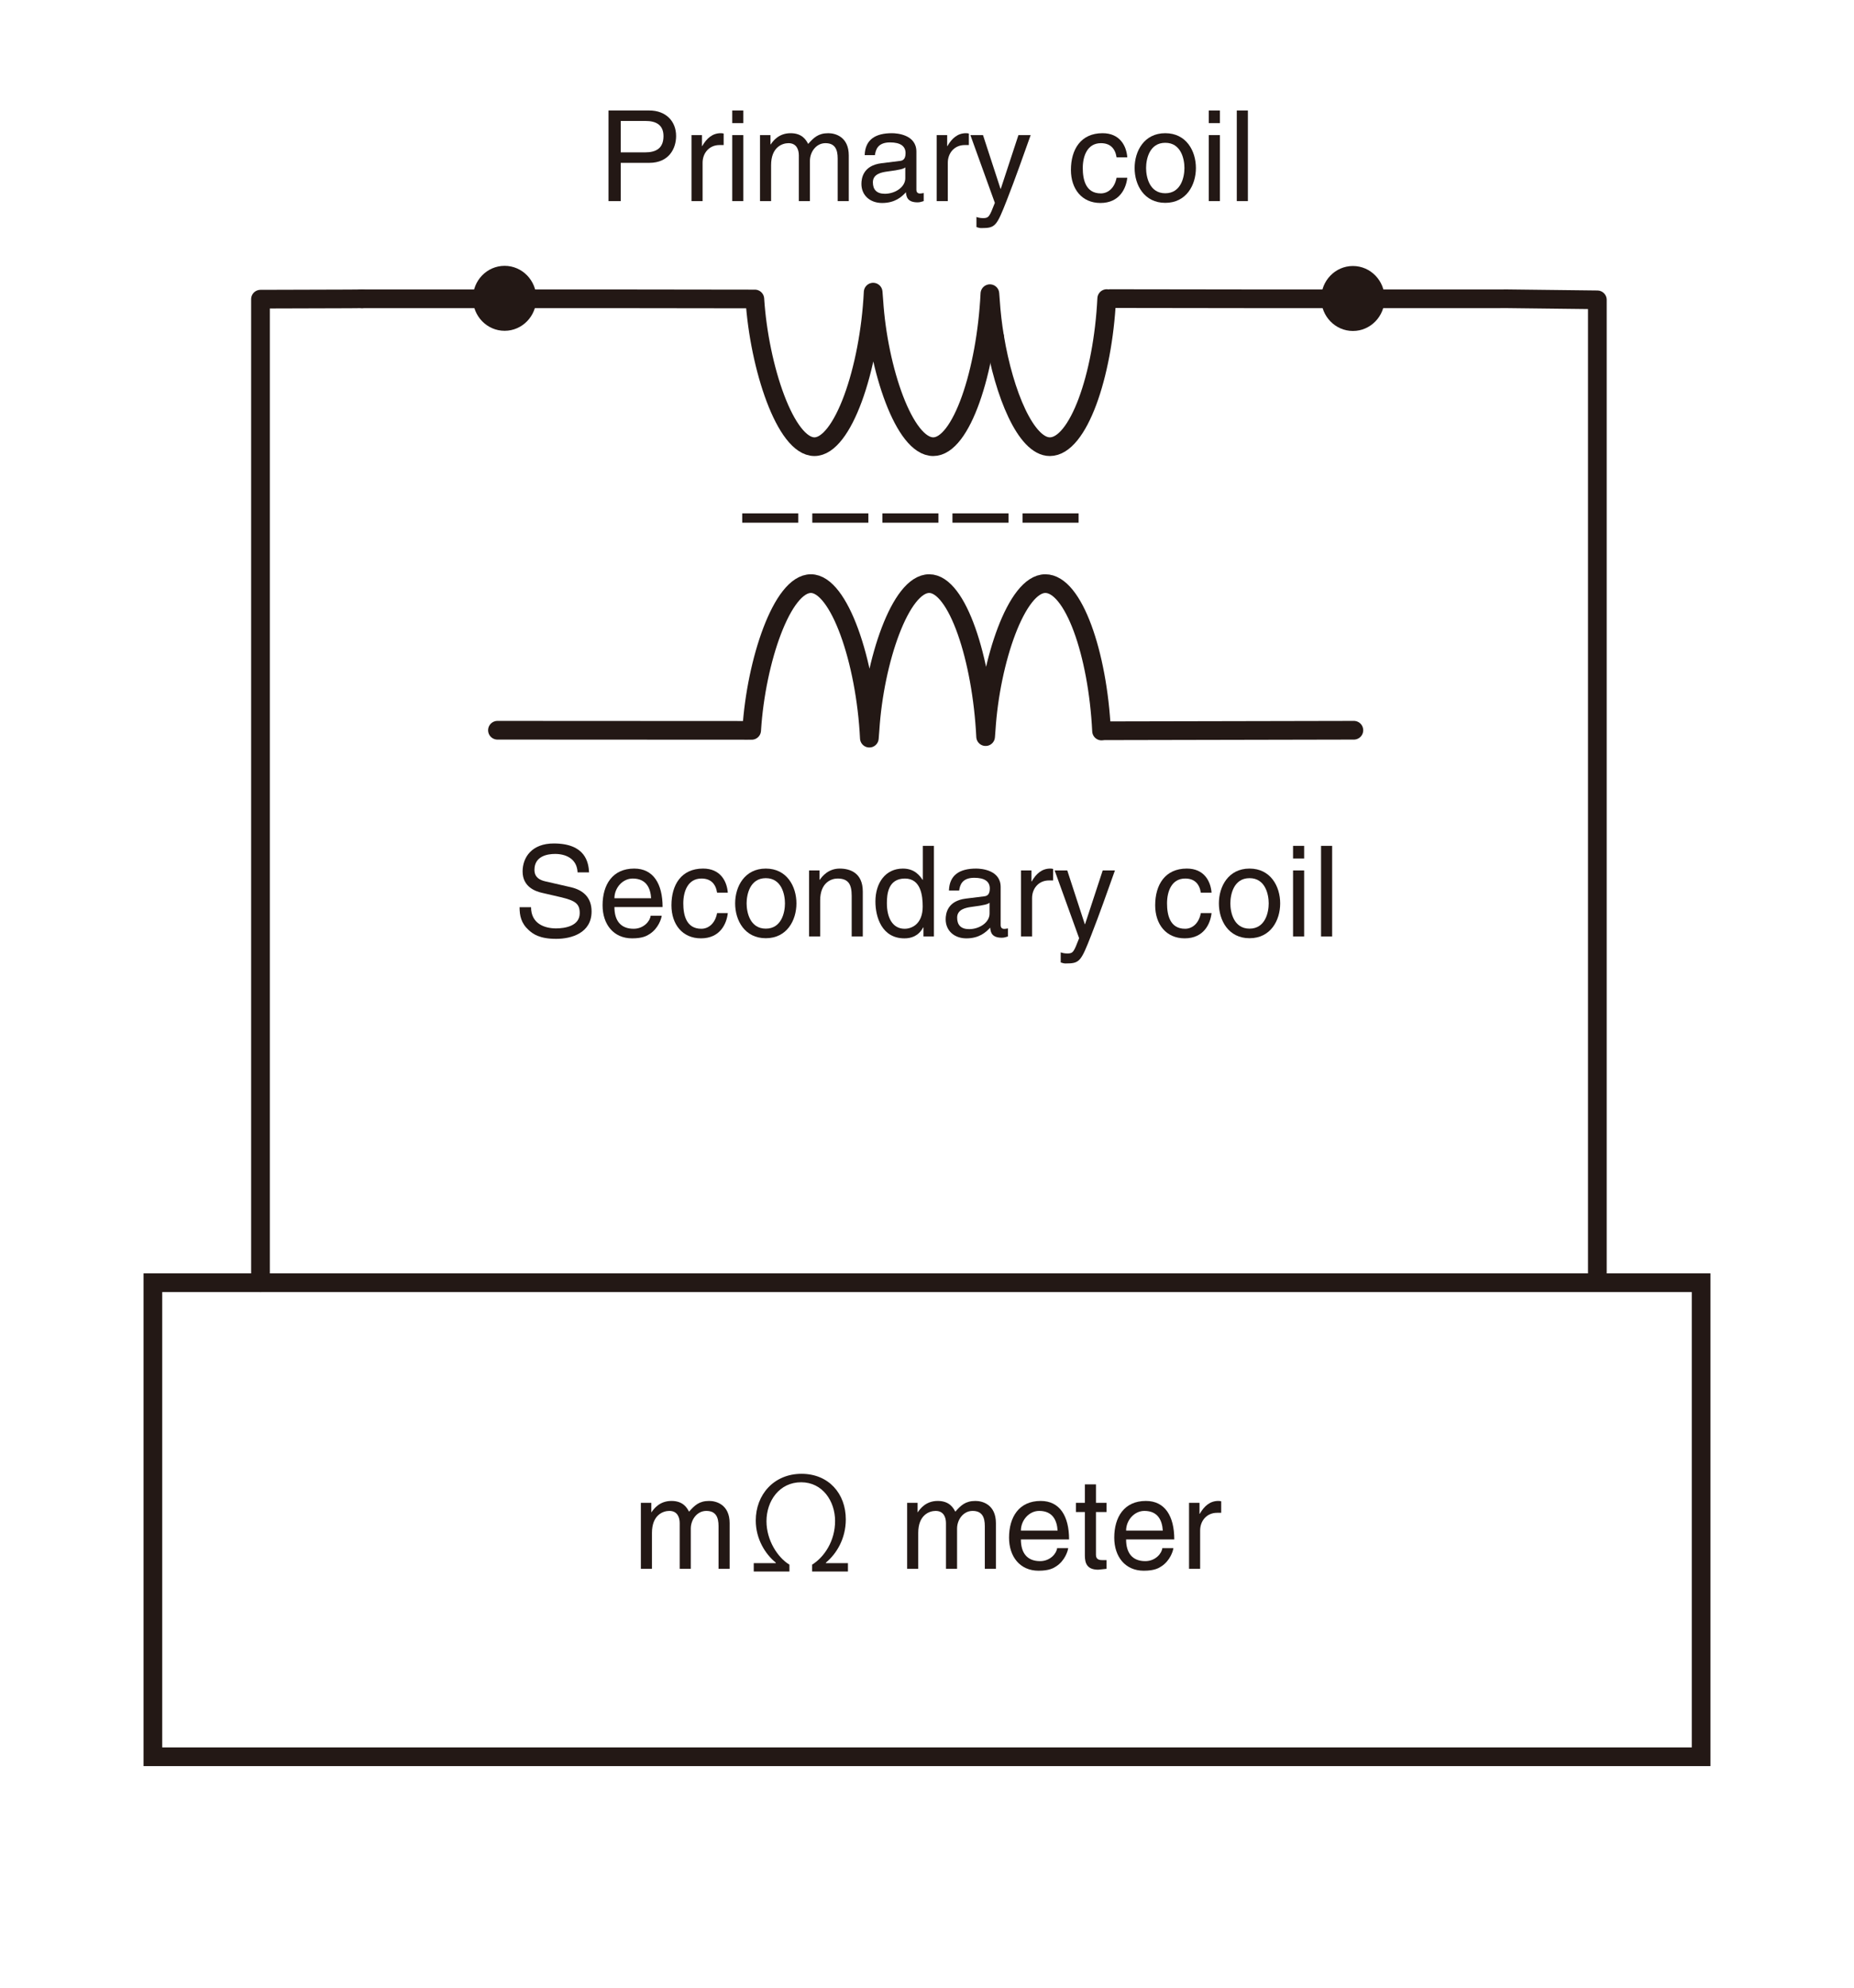 <?xml version="1.0" encoding="UTF-8"?>
<svg xmlns="http://www.w3.org/2000/svg" viewBox="0 0 396.85 425.197">
  <g id="uuid-4ef208dd-dff3-4571-8b99-5de78fb61620" data-name="図">
    <rect x="32.723" y="274.395" width="331.404" height="101.404" style="fill: none; stroke: #231815; stroke-miterlimit: 10; stroke-width: 4px;"/>
    <path d="M161.574,63.957c.937,14.619,6.578,31.597,12.758,31.597,6.051,0,11.748-16.473,12.568-33.056l.146,1.855c.937,14.619,6.534,31.201,12.714,31.201,6.051,0,11.308-16.146,12.128-32.729l.117,1.527c.165,2.572,.474,5.204,.905,7.797" style="fill: none; stroke: #231815; stroke-linecap: round; stroke-linejoin: round; stroke-width: 4px;"/>
    <polyline points="77.489 63.916 130.052 63.916 160.766 63.957" style="fill: none; stroke: #231815; stroke-linecap: round; stroke-linejoin: round; stroke-width: 4px;"/>
    <polyline points="77.489 63.916 74.734 63.941 55.756 63.998 55.756 274.377" style="fill: none; stroke: #231815; stroke-linecap: round; stroke-linejoin: round; stroke-width: 4px;"/>
    <line x1="289.798" y1="156.211" x2="236.553" y2="156.32" style="fill: none; stroke: #231815; stroke-linecap: round; stroke-linejoin: round; stroke-width: 4px;"/>
    <line x1="160.127" y1="156.238" x2="106.479" y2="156.211" style="fill: none; stroke: #231815; stroke-linecap: round; stroke-linejoin: round; stroke-width: 4px;"/>
    <path d="M235.787,156.375c-.817-16.583-6.008-31.529-12.035-31.529-6.155,0-11.729,16.583-12.662,31.201l-.117,1.527c-.817-16.583-6.052-32.729-12.079-32.729-6.155,0-11.729,16.583-12.662,31.201l-.146,1.855c-.817-16.583-6.49-33.056-12.516-33.056-6.155,0-11.729,16.583-12.662,31.201l-.015,.191" style="fill: none; stroke: #231815; stroke-linecap: round; stroke-linejoin: round; stroke-width: 4px;"/>
    <polyline points="237.617 63.875 267.309 63.916 319.872 63.916 322.734 63.913 341.915 64.14 341.915 273.899" style="fill: none; stroke: #231815; stroke-linecap: round; stroke-linejoin: round; stroke-width: 4px;"/>
    <path d="M212.912,72.149c2.019,12.143,6.716,23.405,11.809,23.405,6.051,0,11.352-15.096,12.172-31.679" style="fill: none; stroke: #231815; stroke-linecap: round; stroke-linejoin: round; stroke-width: 4px;"/>
    <ellipse cx="108.014" cy="63.814" rx="4.789" ry="4.95" style="fill: #231815; stroke: #231815; stroke-miterlimit: 10; stroke-width: 4px;"/>
    <ellipse cx="289.593" cy="63.85" rx="4.789" ry="4.95" style="fill: #231815; stroke: #231815; stroke-miterlimit: 10; stroke-width: 4px;"/>
    <line x1="159.872" y1="110.812" x2="233.659" y2="110.812" style="fill: #231815; stroke: #231815; stroke-dasharray: 0 0 10 5; stroke-linecap: square; stroke-linejoin: round; stroke-width: 2px;"/>
  </g>
  <g id="uuid-32f0dfea-22a7-468b-b32c-0c646aad4073" data-name="テキスト">
    <g>
      <path d="M137.175,321.48h2.241v1.997h.054c.513-.756,1.728-2.402,4.265-2.402s3.347,1.539,3.752,2.295c1.188-1.323,2.132-2.295,4.319-2.295,1.511,0,4.373,.783,4.373,4.751v9.771h-2.375v-9.124c0-1.943-.594-3.266-2.619-3.266-1.998,0-3.32,1.89-3.32,3.778v8.611h-2.375v-9.771c0-1.188-.459-2.618-2.213-2.618-1.35,0-3.725,.863-3.725,4.696v7.693h-2.375v-14.117Z" style="fill: #231815;"/>
      <path d="M181.503,334.382v1.782h-7.666v-1.458c2.591-1.619,4.913-5.048,4.913-9.34,0-4.237-2.672-8.286-7.261-8.286-4.643,0-7.423,3.968-7.423,8.341,0,4.049,2.375,7.747,4.913,9.285v1.458h-7.639v-1.782h4.724v-.107c-2.213-1.781-4.292-5.021-4.292-9.016,0-5.507,3.86-9.987,9.798-9.987,5.804,0,9.475,4.237,9.475,9.744,0,4.211-2.051,7.423-4.265,9.259v.107h4.724Z" style="fill: #231815;"/>
      <path d="M194.172,321.48h2.241v1.997h.054c.513-.756,1.728-2.402,4.265-2.402s3.347,1.539,3.752,2.295c1.188-1.323,2.132-2.295,4.319-2.295,1.511,0,4.373,.783,4.373,4.751v9.771h-2.375v-9.124c0-1.943-.594-3.266-2.619-3.266-1.998,0-3.32,1.89-3.32,3.778v8.611h-2.375v-9.771c0-1.188-.459-2.618-2.213-2.618-1.35,0-3.725,.863-3.725,4.696v7.693h-2.375v-14.117Z" style="fill: #231815;"/>
      <path d="M228.647,331.17c-.081,.675-.729,2.672-2.511,3.859-.647,.433-1.565,.972-3.833,.972-3.968,0-6.316-2.996-6.316-7.071,0-4.373,2.105-7.855,6.775-7.855,4.076,0,6.073,3.239,6.073,8.232h-10.311c0,2.942,1.376,4.644,4.103,4.644,2.24,0,3.563-1.728,3.644-2.78h2.376Zm-2.268-3.752c-.135-2.187-1.053-4.211-3.941-4.211-2.186,0-3.913,2.024-3.913,4.211h7.854Z" style="fill: #231815;"/>
      <path d="M234.59,323.449v9.178c0,1.107,.944,1.107,1.431,1.107h.837v1.862c-.864,.081-1.539,.188-1.781,.188-2.349,0-2.861-1.322-2.861-3.023v-9.312h-1.917v-1.97h1.917v-3.941h2.375v3.941h2.268v1.97h-2.268Z" style="fill: #231815;"/>
      <path d="M251.165,331.17c-.081,.675-.729,2.672-2.51,3.859-.648,.433-1.565,.972-3.833,.972-3.968,0-6.316-2.996-6.316-7.071,0-4.373,2.105-7.855,6.775-7.855,4.075,0,6.073,3.239,6.073,8.232h-10.312c0,2.942,1.377,4.644,4.103,4.644,2.241,0,3.563-1.728,3.645-2.78h2.375Zm-2.267-3.752c-.136-2.187-1.053-4.211-3.941-4.211-2.187,0-3.914,2.024-3.914,4.211h7.855Z" style="fill: #231815;"/>
      <path d="M256.891,335.597h-2.375v-14.117h2.24v2.348h.055c.944-1.646,2.186-2.753,3.968-2.753,.297,0,.432,.027,.62,.081v2.456h-.891c-2.213,0-3.617,1.728-3.617,3.779v8.206Z" style="fill: #231815;"/>
    </g>
    <g>
      <path d="M132.869,43.015h-2.618V23.635h8.719c3.59,0,5.75,2.321,5.75,5.453,0,2.699-1.539,5.75-5.75,5.75h-6.101v8.179Zm0-10.419h5.21c2.348,0,3.941-.864,3.941-3.482,0-2.456-1.674-3.239-3.833-3.239h-5.318v6.721Z" style="fill: #231815;"/>
      <path d="M150.391,43.015h-2.375v-14.117h2.24v2.348h.054c.944-1.646,2.186-2.753,3.968-2.753,.297,0,.432,.027,.621,.081v2.456h-.891c-2.213,0-3.617,1.728-3.617,3.779v8.206Z" style="fill: #231815;"/>
      <path d="M156.737,26.334v-2.699h2.375v2.699h-2.375Zm2.375,16.682h-2.375v-14.117h2.375v14.117Z" style="fill: #231815;"/>
      <path d="M162.677,28.898h2.241v1.998h.054c.513-.756,1.728-2.402,4.265-2.402s3.347,1.539,3.752,2.294c1.188-1.323,2.132-2.294,4.319-2.294,1.511,0,4.373,.783,4.373,4.75v9.771h-2.375v-9.124c0-1.943-.594-3.266-2.619-3.266-1.998,0-3.32,1.89-3.32,3.779v8.611h-2.375v-9.771c0-1.188-.459-2.618-2.213-2.618-1.35,0-3.725,.864-3.725,4.697v7.693h-2.375v-14.117Z" style="fill: #231815;"/>
      <path d="M185.086,33.19c.108-3.375,2.349-4.697,5.831-4.697,1.134,0,5.237,.324,5.237,3.941v8.125c0,.594,.297,.837,.783,.837,.216,0,.513-.054,.783-.108v1.728c-.405,.108-.756,.27-1.295,.27-2.105,0-2.43-1.08-2.511-2.16-.917,.999-2.348,2.294-5.102,2.294-2.591,0-4.427-1.646-4.427-4.076,0-1.188,.351-3.941,4.292-4.427l3.914-.486c.567-.054,1.242-.27,1.242-1.674,0-1.484-1.08-2.294-3.32-2.294-2.699,0-3.077,1.646-3.239,2.727h-2.187Zm8.692,2.618c-.378,.297-.972,.513-3.914,.891-1.161,.162-3.023,.513-3.023,2.294,0,1.539,.783,2.457,2.564,2.457,2.213,0,4.373-1.431,4.373-3.32v-2.321Z" style="fill: #231815;"/>
      <path d="M202.879,43.015h-2.375v-14.117h2.24v2.348h.054c.944-1.646,2.186-2.753,3.968-2.753,.297,0,.432,.027,.621,.081v2.456h-.891c-2.213,0-3.617,1.728-3.617,3.779v8.206Z" style="fill: #231815;"/>
      <path d="M217.997,28.898h2.618c-1.646,4.616-3.267,9.231-5.074,13.847-2.241,5.723-2.483,6.046-5.534,6.046-.351,0-.621-.108-.999-.216v-2.16c.297,.108,.783,.243,1.43,.243,1.242,0,1.376-.351,2.51-3.266l-5.236-14.495h2.699l3.752,11.499h.054l3.779-11.499Z" style="fill: #231815;"/>
      <path d="M239.003,33.649c-.297-1.889-1.35-3.023-3.348-3.023-2.941,0-3.887,2.807-3.887,5.317,0,2.43,.594,5.426,3.86,5.426,1.593,0,2.969-1.188,3.374-3.347h2.294c-.242,2.24-1.619,5.398-5.749,5.398-3.968,0-6.316-2.996-6.316-7.072,0-4.373,2.105-7.855,6.775-7.855,3.698,0,5.102,2.699,5.29,5.155h-2.294Z" style="fill: #231815;"/>
      <path d="M249.426,28.493c4.508,0,6.559,3.806,6.559,7.45s-2.051,7.45-6.559,7.45-6.56-3.806-6.56-7.45,2.052-7.45,6.56-7.45Zm0,12.849c3.4,0,4.103-3.509,4.103-5.399s-.702-5.398-4.103-5.398-4.104,3.509-4.104,5.398,.702,5.399,4.104,5.399Z" style="fill: #231815;"/>
      <path d="M258.742,26.334v-2.699h2.375v2.699h-2.375Zm2.375,16.682h-2.375v-14.117h2.375v14.117Z" style="fill: #231815;"/>
      <path d="M267.11,43.015h-2.375V23.635h2.375v19.381Z" style="fill: #231815;"/>
    </g>
    <g>
      <path d="M123.632,186.611c-.135-2.996-2.618-3.941-4.805-3.941-1.646,0-4.427,.459-4.427,3.401,0,1.647,1.161,2.187,2.294,2.457l5.534,1.269c2.51,.594,4.399,2.105,4.399,5.182,0,4.589-4.265,5.857-7.585,5.857-3.59,0-4.994-1.079-5.857-1.862-1.646-1.484-1.97-3.104-1.97-4.912h2.456c0,3.509,2.861,4.534,5.345,4.534,1.89,0,5.075-.485,5.075-3.266,0-2.024-.945-2.672-4.13-3.428l-3.968-.917c-1.269-.297-4.13-1.188-4.13-4.562,0-3.023,1.97-5.992,6.667-5.992,6.775,0,7.45,4.049,7.558,6.181h-2.457Z" style="fill: #231815;"/>
      <path d="M141.64,195.896c-.081,.675-.729,2.673-2.51,3.86-.648,.432-1.565,.972-3.833,.972-3.968,0-6.316-2.996-6.316-7.072,0-4.373,2.105-7.855,6.775-7.855,4.076,0,6.073,3.239,6.073,8.232h-10.311c0,2.942,1.376,4.643,4.103,4.643,2.241,0,3.563-1.728,3.644-2.78h2.375Zm-2.267-3.751c-.135-2.187-1.053-4.211-3.941-4.211-2.186,0-3.914,2.024-3.914,4.211h7.855Z" style="fill: #231815;"/>
      <path d="M153.494,190.956c-.297-1.889-1.35-3.023-3.347-3.023-2.942,0-3.887,2.807-3.887,5.317,0,2.429,.594,5.425,3.86,5.425,1.593,0,2.969-1.188,3.374-3.347h2.294c-.243,2.24-1.62,5.398-5.75,5.398-3.968,0-6.316-2.996-6.316-7.072,0-4.373,2.105-7.855,6.775-7.855,3.698,0,5.102,2.699,5.291,5.155h-2.294Z" style="fill: #231815;"/>
      <path d="M163.917,185.801c4.508,0,6.56,3.806,6.56,7.45s-2.052,7.45-6.56,7.45-6.559-3.806-6.559-7.45,2.051-7.45,6.559-7.45Zm0,12.849c3.401,0,4.103-3.51,4.103-5.399s-.702-5.398-4.103-5.398-4.103,3.509-4.103,5.398,.702,5.399,4.103,5.399Z" style="fill: #231815;"/>
      <path d="M184.679,200.323h-2.375v-8.691c0-2.456-.702-3.698-3.023-3.698-1.35,0-3.725,.864-3.725,4.697v7.692h-2.375v-14.117h2.241v1.998h.054c.513-.756,1.835-2.402,4.265-2.402,2.186,0,4.939,.891,4.939,4.913v9.609Z" style="fill: #231815;"/>
      <path d="M199.907,200.323h-2.24v-1.943h-.054c-1.025,1.917-2.645,2.349-4.021,2.349-4.805,0-6.208-4.508-6.208-7.882,0-3.968,2.132-7.045,5.884-7.045,2.564,0,3.644,1.592,4.211,2.402h.054v-7.261h2.375v19.38Zm-6.262-1.646c1.512,0,3.86-.999,3.86-4.75,0-2.294-.378-5.992-3.806-5.992-3.671,0-3.86,3.482-3.86,5.291,0,3.104,1.215,5.452,3.806,5.452Z" style="fill: #231815;"/>
      <path d="M203.123,190.498c.108-3.375,2.349-4.697,5.831-4.697,1.134,0,5.237,.324,5.237,3.941v8.125c0,.594,.297,.837,.782,.837,.216,0,.513-.054,.783-.108v1.728c-.405,.108-.756,.271-1.296,.271-2.105,0-2.43-1.08-2.511-2.16-.917,.999-2.348,2.295-5.102,2.295-2.591,0-4.427-1.646-4.427-4.076,0-1.188,.351-3.94,4.292-4.426l3.914-.486c.567-.054,1.242-.27,1.242-1.674,0-1.484-1.081-2.294-3.321-2.294-2.699,0-3.077,1.646-3.239,2.727h-2.187Zm8.692,2.618c-.378,.297-.972,.513-3.914,.891-1.161,.162-3.023,.513-3.023,2.294,0,1.538,.783,2.456,2.564,2.456,2.214,0,4.373-1.431,4.373-3.32v-2.321Z" style="fill: #231815;"/>
      <path d="M220.916,200.323h-2.375v-14.117h2.24v2.348h.055c.944-1.646,2.186-2.753,3.968-2.753,.297,0,.432,.027,.62,.081v2.456h-.891c-2.213,0-3.617,1.728-3.617,3.779v8.205Z" style="fill: #231815;"/>
      <path d="M236.034,186.206h2.618c-1.646,4.616-3.266,9.231-5.074,13.847-2.24,5.723-2.483,6.046-5.533,6.046-.352,0-.621-.107-.999-.216v-2.159c.297,.108,.783,.243,1.431,.243,1.241,0,1.377-.352,2.511-3.267l-5.237-14.495h2.699l3.752,11.499h.055l3.778-11.499Z" style="fill: #231815;"/>
      <path d="M257.04,190.956c-.297-1.889-1.35-3.023-3.347-3.023-2.942,0-3.888,2.807-3.888,5.317,0,2.429,.595,5.425,3.86,5.425,1.593,0,2.97-1.188,3.374-3.347h2.295c-.243,2.24-1.62,5.398-5.75,5.398-3.968,0-6.316-2.996-6.316-7.072,0-4.373,2.105-7.855,6.775-7.855,3.698,0,5.102,2.699,5.291,5.155h-2.295Z" style="fill: #231815;"/>
      <path d="M267.463,185.801c4.508,0,6.56,3.806,6.56,7.45s-2.052,7.45-6.56,7.45-6.56-3.806-6.56-7.45,2.052-7.45,6.56-7.45Zm0,12.849c3.401,0,4.103-3.51,4.103-5.399s-.701-5.398-4.103-5.398-4.103,3.509-4.103,5.398,.701,5.399,4.103,5.399Z" style="fill: #231815;"/>
      <path d="M276.779,183.641v-2.699h2.375v2.699h-2.375Zm2.375,16.681h-2.375v-14.117h2.375v14.117Z" style="fill: #231815;"/>
      <path d="M285.147,200.323h-2.375v-19.38h2.375v19.38Z" style="fill: #231815;"/>
    </g>
  </g>
</svg>